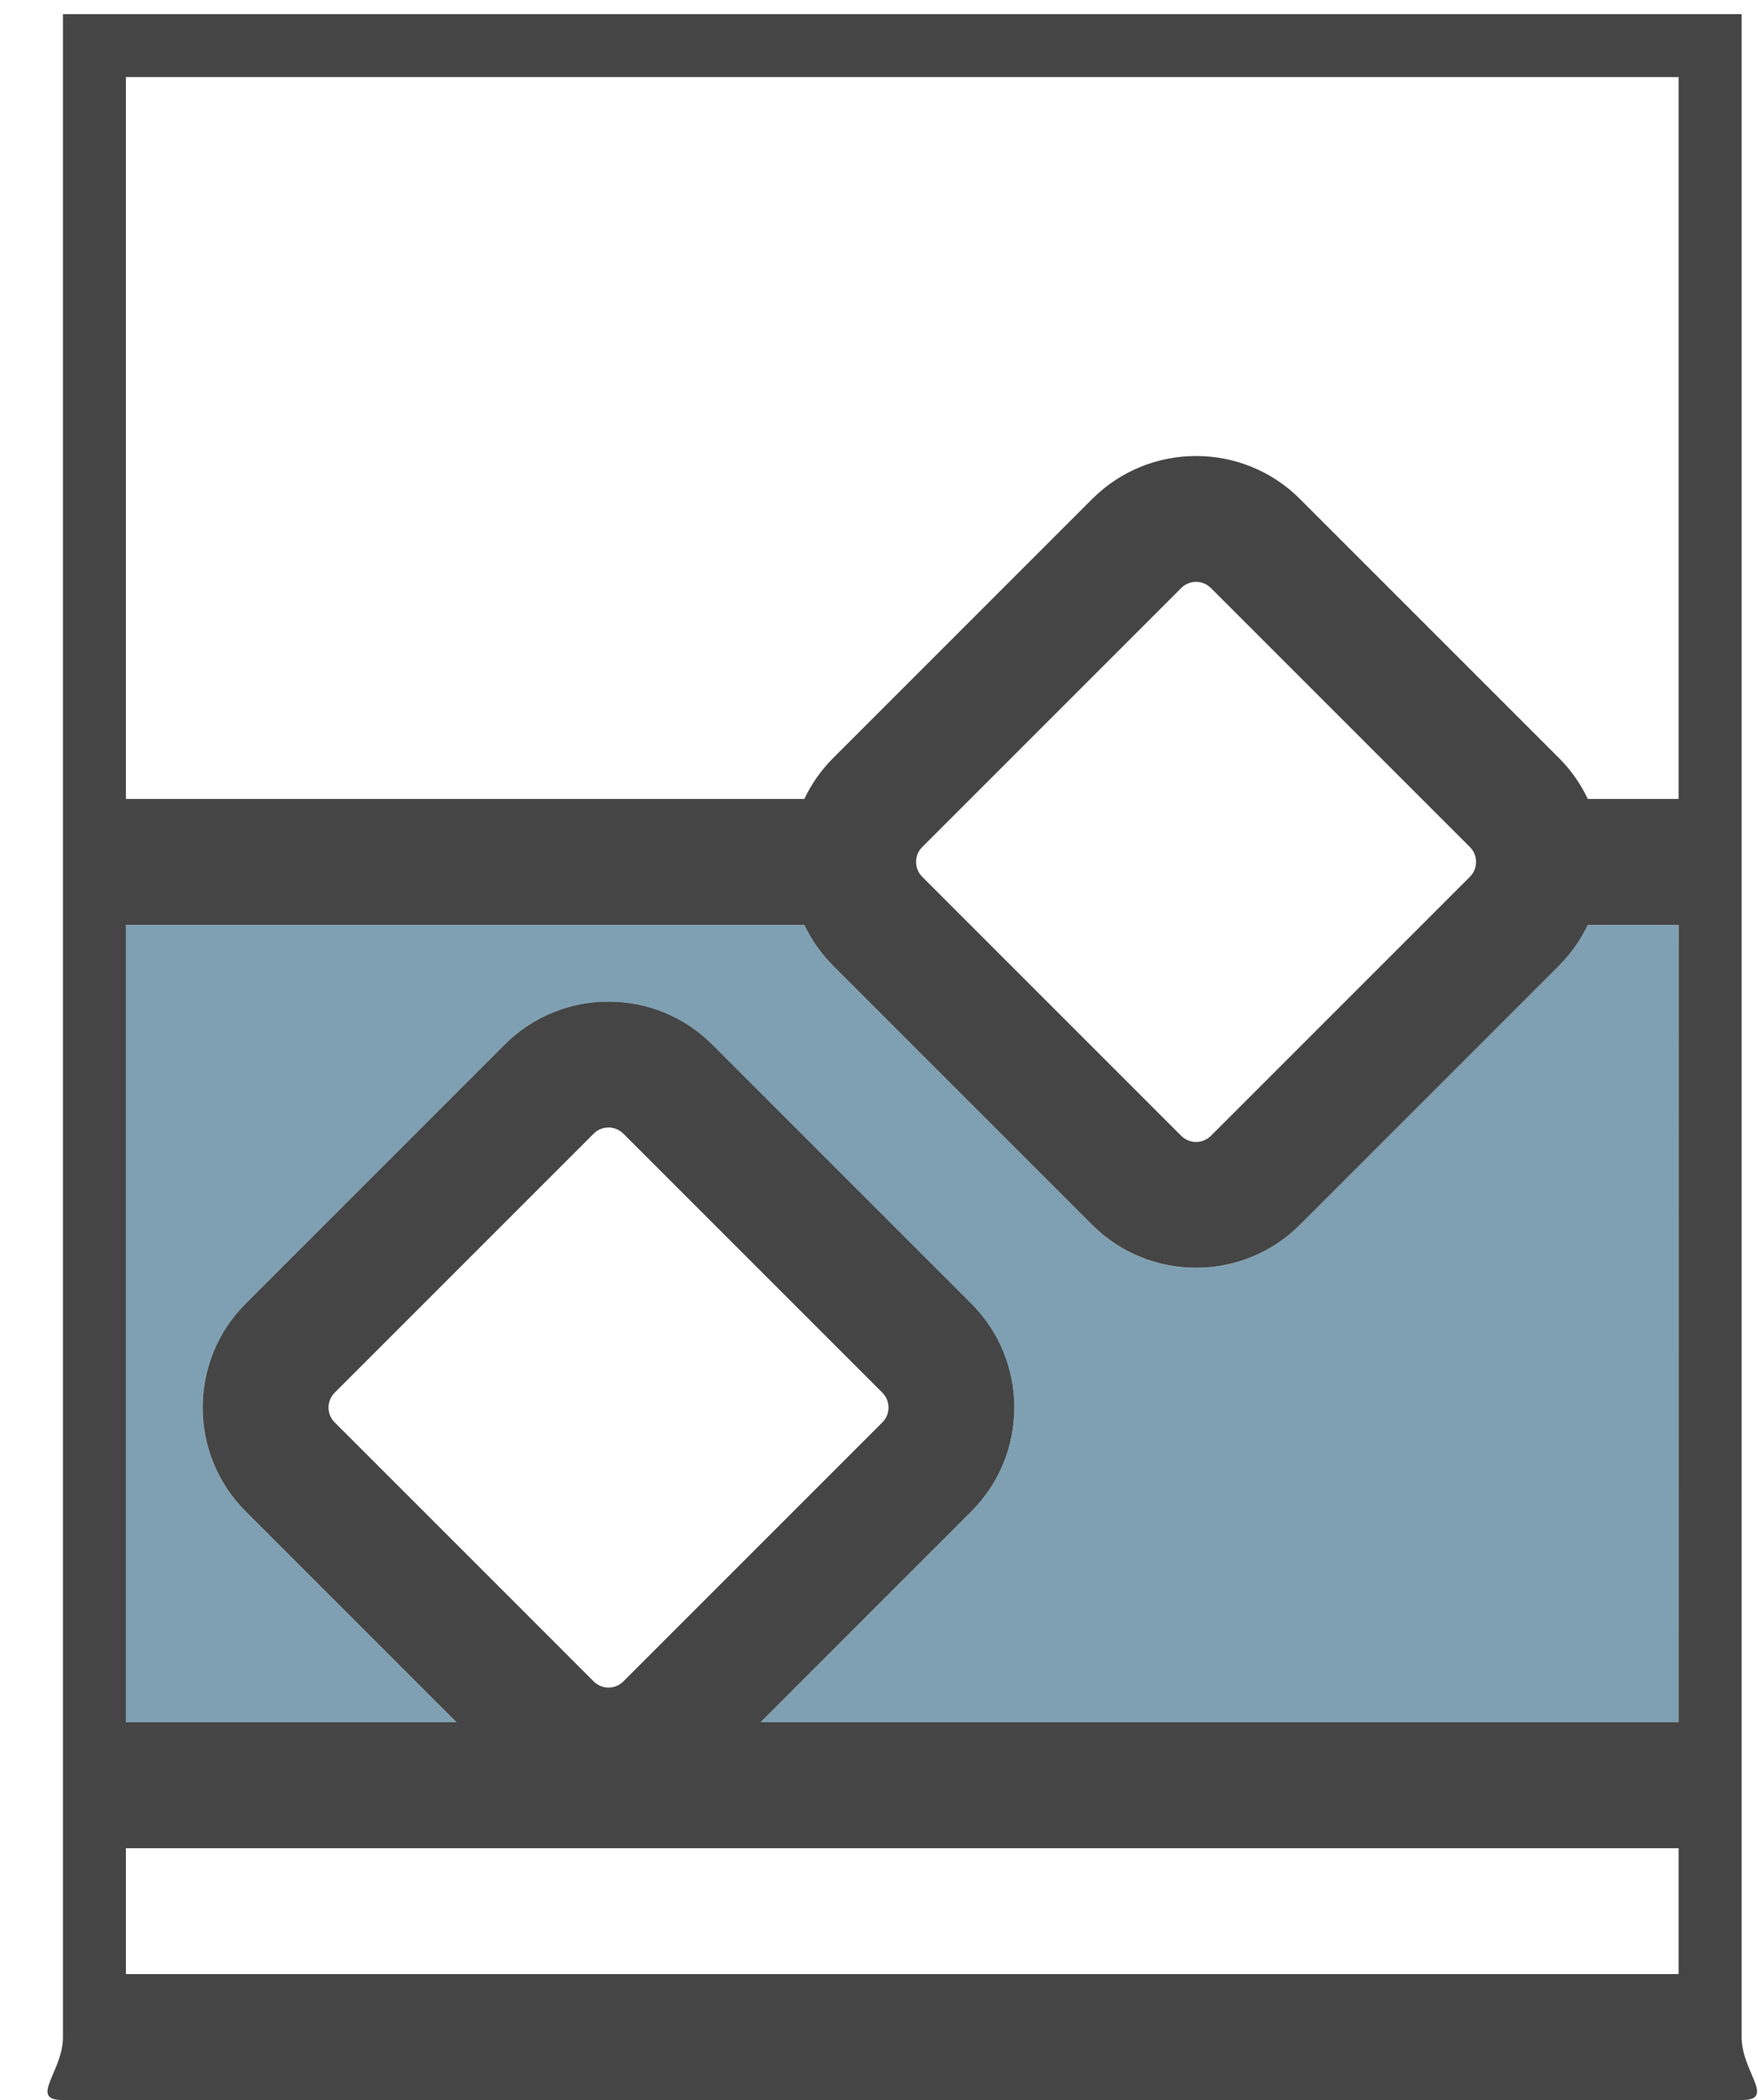 <svg fill="none" height="43" viewBox="0 0 36 43" width="36" xmlns="http://www.w3.org/2000/svg"><path clip-rule="evenodd" d="m1.289 41.711v-41.422h34.375v41.422c0 .281.111.542.202.754.139.324.229.535-.202.535h-34.375c-.431 0-.34-.211-.202-.535h0c.091-.212.202-.472.202-.754zm33.086-25.352v-14.781h-31.797v14.781h13.893c.144-.303.34-.588.591-.838l5.304-5.304c1.173-1.173 3.081-1.173 4.254 0l5.304 5.304c.25.25.447.535.591.838zm0 18.906h-18.802l4.318-4.318c1.173-1.173 1.173-3.081 0-4.254l-5.304-5.304c-1.173-1.173-3.081-1.173-4.253 0l-5.304 5.304c-1.173 1.173-1.173 3.081 0 4.254l4.318 4.318h-6.771v-16.328h13.893c.144.303.34.588.591.838l5.304 5.304c.586.587 1.357.879 2.127.879.77 0 1.54-.293 2.127-.879l5.304-5.304c.25-.25.447-.535.591-.838h1.862zm-27.522-6.141 5.304 5.304c.168.168.44.168.608 0l5.304-5.304c.168-.168.168-.44 0-.608l-5.304-5.304c-.084-.084-.194-.126-.304-.126s-.22.042-.304.126l-5.304 5.304c-.168.168-.168.44 0 .608zm12.032-11.78 5.304-5.304c.084-.084.194-.126.304-.126s.22.042.304.126l5.304 5.304c.168.168.168.44 0 .608l-5.304 5.304c-.168.168-.44.168-.608 0l-5.304-5.304c-.168-.168-.168-.44 0-.608zm-16.307 20.499v2.578h31.797v-2.578z" fill="#454545" fill-rule="evenodd"/><path d="m34.375 35.266h-18.802l4.318-4.318c1.173-1.173 1.173-3.081 0-4.254l-5.304-5.304c-1.173-1.173-3.081-1.173-4.254 0l-5.304 5.304c-1.173 1.173-1.173 3.081 0 4.254l4.318 4.318h-6.771v-16.328h13.893c.144.303.34.588.591.838l5.304 5.304c.587.587 1.357.879 2.127.879.77 0 1.54-.293 2.127-.879l5.304-5.304c.25-.25.447-.535.59-.838h1.862z" fill="#004367" fill-opacity=".5"/></svg>